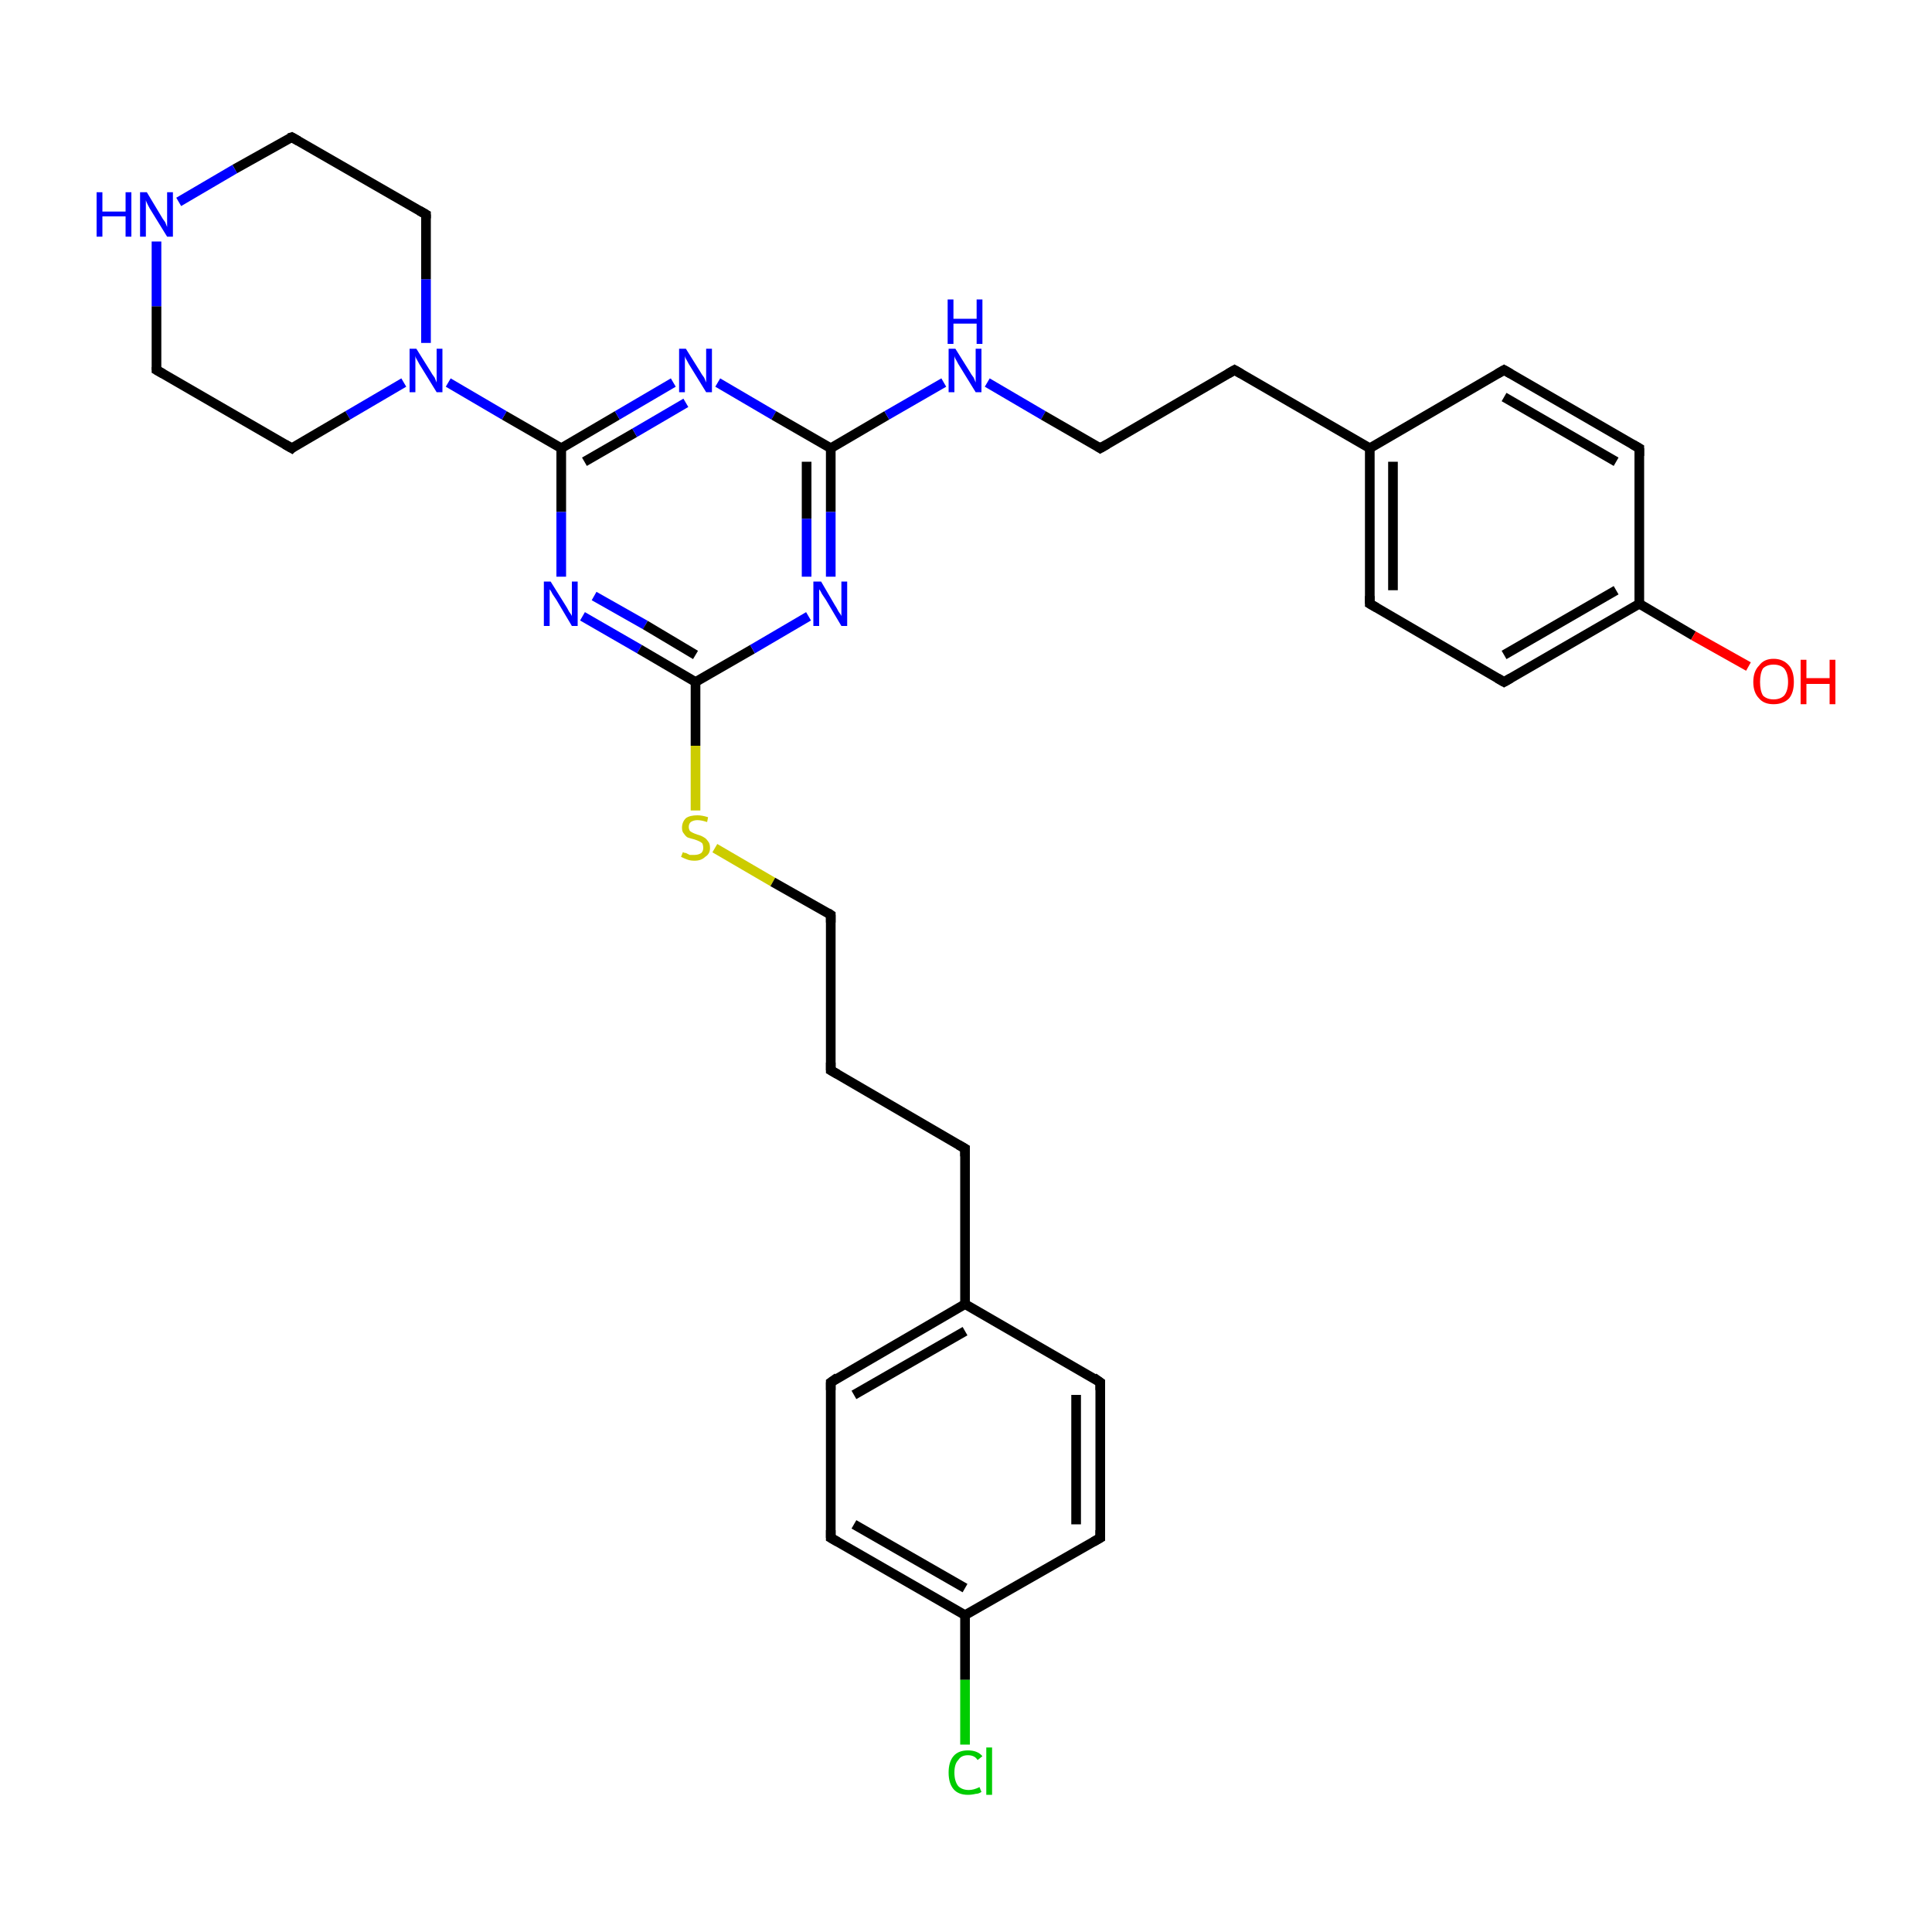 <?xml version='1.0' encoding='iso-8859-1'?>
<svg version='1.1' baseProfile='full'
              xmlns='http://www.w3.org/2000/svg'
                      xmlns:rdkit='http://www.rdkit.org/xml'
                      xmlns:xlink='http://www.w3.org/1999/xlink'
                  xml:space='preserve'
width='200px' height='200px' viewBox='0 0 200 200'>
<!-- END OF HEADER -->
<rect style='opacity:1.0;fill:#FFFFFF;stroke:none' width='200.0' height='200.0' x='0.0' y='0.0'> </rect>
<path class='bond-0 atom-0 atom-1' d='M 58.1,46.4 L 52.2,43.0' style='fill:none;fill-rule:evenodd;stroke:#000000;stroke-width:1.0px;stroke-linecap:butt;stroke-linejoin:miter;stroke-opacity:1' />
<path class='bond-0 atom-0 atom-1' d='M 52.2,43.0 L 46.4,39.6' style='fill:none;fill-rule:evenodd;stroke:#0000FF;stroke-width:1.0px;stroke-linecap:butt;stroke-linejoin:miter;stroke-opacity:1' />
<path class='bond-1 atom-0 atom-2' d='M 58.1,46.4 L 63.9,43.0' style='fill:none;fill-rule:evenodd;stroke:#000000;stroke-width:1.0px;stroke-linecap:butt;stroke-linejoin:miter;stroke-opacity:1' />
<path class='bond-1 atom-0 atom-2' d='M 63.9,43.0 L 69.7,39.6' style='fill:none;fill-rule:evenodd;stroke:#0000FF;stroke-width:1.0px;stroke-linecap:butt;stroke-linejoin:miter;stroke-opacity:1' />
<path class='bond-1 atom-0 atom-2' d='M 60.5,47.8 L 65.7,44.8' style='fill:none;fill-rule:evenodd;stroke:#000000;stroke-width:1.0px;stroke-linecap:butt;stroke-linejoin:miter;stroke-opacity:1' />
<path class='bond-1 atom-0 atom-2' d='M 65.7,44.8 L 71.0,41.7' style='fill:none;fill-rule:evenodd;stroke:#0000FF;stroke-width:1.0px;stroke-linecap:butt;stroke-linejoin:miter;stroke-opacity:1' />
<path class='bond-2 atom-0 atom-3' d='M 58.1,46.4 L 58.1,53.0' style='fill:none;fill-rule:evenodd;stroke:#000000;stroke-width:1.0px;stroke-linecap:butt;stroke-linejoin:miter;stroke-opacity:1' />
<path class='bond-2 atom-0 atom-3' d='M 58.1,53.0 L 58.1,59.7' style='fill:none;fill-rule:evenodd;stroke:#0000FF;stroke-width:1.0px;stroke-linecap:butt;stroke-linejoin:miter;stroke-opacity:1' />
<path class='bond-3 atom-1 atom-4' d='M 44.1,35.5 L 44.1,28.9' style='fill:none;fill-rule:evenodd;stroke:#0000FF;stroke-width:1.0px;stroke-linecap:butt;stroke-linejoin:miter;stroke-opacity:1' />
<path class='bond-3 atom-1 atom-4' d='M 44.1,28.9 L 44.1,22.2' style='fill:none;fill-rule:evenodd;stroke:#000000;stroke-width:1.0px;stroke-linecap:butt;stroke-linejoin:miter;stroke-opacity:1' />
<path class='bond-4 atom-1 atom-5' d='M 41.8,39.6 L 36.0,43.0' style='fill:none;fill-rule:evenodd;stroke:#0000FF;stroke-width:1.0px;stroke-linecap:butt;stroke-linejoin:miter;stroke-opacity:1' />
<path class='bond-4 atom-1 atom-5' d='M 36.0,43.0 L 30.2,46.4' style='fill:none;fill-rule:evenodd;stroke:#000000;stroke-width:1.0px;stroke-linecap:butt;stroke-linejoin:miter;stroke-opacity:1' />
<path class='bond-5 atom-2 atom-6' d='M 74.3,39.6 L 80.1,43.0' style='fill:none;fill-rule:evenodd;stroke:#0000FF;stroke-width:1.0px;stroke-linecap:butt;stroke-linejoin:miter;stroke-opacity:1' />
<path class='bond-5 atom-2 atom-6' d='M 80.1,43.0 L 86.0,46.4' style='fill:none;fill-rule:evenodd;stroke:#000000;stroke-width:1.0px;stroke-linecap:butt;stroke-linejoin:miter;stroke-opacity:1' />
<path class='bond-6 atom-3 atom-7' d='M 60.3,63.8 L 66.2,67.2' style='fill:none;fill-rule:evenodd;stroke:#0000FF;stroke-width:1.0px;stroke-linecap:butt;stroke-linejoin:miter;stroke-opacity:1' />
<path class='bond-6 atom-3 atom-7' d='M 66.2,67.2 L 72.0,70.6' style='fill:none;fill-rule:evenodd;stroke:#000000;stroke-width:1.0px;stroke-linecap:butt;stroke-linejoin:miter;stroke-opacity:1' />
<path class='bond-6 atom-3 atom-7' d='M 61.5,61.7 L 66.8,64.7' style='fill:none;fill-rule:evenodd;stroke:#0000FF;stroke-width:1.0px;stroke-linecap:butt;stroke-linejoin:miter;stroke-opacity:1' />
<path class='bond-6 atom-3 atom-7' d='M 66.8,64.7 L 72.0,67.8' style='fill:none;fill-rule:evenodd;stroke:#000000;stroke-width:1.0px;stroke-linecap:butt;stroke-linejoin:miter;stroke-opacity:1' />
<path class='bond-7 atom-4 atom-8' d='M 44.1,22.2 L 30.2,14.2' style='fill:none;fill-rule:evenodd;stroke:#000000;stroke-width:1.0px;stroke-linecap:butt;stroke-linejoin:miter;stroke-opacity:1' />
<path class='bond-8 atom-5 atom-9' d='M 30.2,46.4 L 16.2,38.3' style='fill:none;fill-rule:evenodd;stroke:#000000;stroke-width:1.0px;stroke-linecap:butt;stroke-linejoin:miter;stroke-opacity:1' />
<path class='bond-9 atom-6 atom-10' d='M 86.0,46.4 L 86.0,53.0' style='fill:none;fill-rule:evenodd;stroke:#000000;stroke-width:1.0px;stroke-linecap:butt;stroke-linejoin:miter;stroke-opacity:1' />
<path class='bond-9 atom-6 atom-10' d='M 86.0,53.0 L 86.0,59.7' style='fill:none;fill-rule:evenodd;stroke:#0000FF;stroke-width:1.0px;stroke-linecap:butt;stroke-linejoin:miter;stroke-opacity:1' />
<path class='bond-9 atom-6 atom-10' d='M 83.5,47.8 L 83.5,53.7' style='fill:none;fill-rule:evenodd;stroke:#000000;stroke-width:1.0px;stroke-linecap:butt;stroke-linejoin:miter;stroke-opacity:1' />
<path class='bond-9 atom-6 atom-10' d='M 83.5,53.7 L 83.5,59.7' style='fill:none;fill-rule:evenodd;stroke:#0000FF;stroke-width:1.0px;stroke-linecap:butt;stroke-linejoin:miter;stroke-opacity:1' />
<path class='bond-10 atom-6 atom-11' d='M 86.0,46.4 L 91.8,43.0' style='fill:none;fill-rule:evenodd;stroke:#000000;stroke-width:1.0px;stroke-linecap:butt;stroke-linejoin:miter;stroke-opacity:1' />
<path class='bond-10 atom-6 atom-11' d='M 91.8,43.0 L 97.7,39.6' style='fill:none;fill-rule:evenodd;stroke:#0000FF;stroke-width:1.0px;stroke-linecap:butt;stroke-linejoin:miter;stroke-opacity:1' />
<path class='bond-11 atom-7 atom-10' d='M 72.0,70.6 L 77.9,67.2' style='fill:none;fill-rule:evenodd;stroke:#000000;stroke-width:1.0px;stroke-linecap:butt;stroke-linejoin:miter;stroke-opacity:1' />
<path class='bond-11 atom-7 atom-10' d='M 77.9,67.2 L 83.7,63.8' style='fill:none;fill-rule:evenodd;stroke:#0000FF;stroke-width:1.0px;stroke-linecap:butt;stroke-linejoin:miter;stroke-opacity:1' />
<path class='bond-12 atom-7 atom-12' d='M 72.0,70.6 L 72.0,77.2' style='fill:none;fill-rule:evenodd;stroke:#000000;stroke-width:1.0px;stroke-linecap:butt;stroke-linejoin:miter;stroke-opacity:1' />
<path class='bond-12 atom-7 atom-12' d='M 72.0,77.2 L 72.0,83.9' style='fill:none;fill-rule:evenodd;stroke:#CCCC00;stroke-width:1.0px;stroke-linecap:butt;stroke-linejoin:miter;stroke-opacity:1' />
<path class='bond-13 atom-8 atom-13' d='M 30.2,14.2 L 24.3,17.5' style='fill:none;fill-rule:evenodd;stroke:#000000;stroke-width:1.0px;stroke-linecap:butt;stroke-linejoin:miter;stroke-opacity:1' />
<path class='bond-13 atom-8 atom-13' d='M 24.3,17.5 L 18.5,20.9' style='fill:none;fill-rule:evenodd;stroke:#0000FF;stroke-width:1.0px;stroke-linecap:butt;stroke-linejoin:miter;stroke-opacity:1' />
<path class='bond-14 atom-9 atom-13' d='M 16.2,38.3 L 16.2,31.7' style='fill:none;fill-rule:evenodd;stroke:#000000;stroke-width:1.0px;stroke-linecap:butt;stroke-linejoin:miter;stroke-opacity:1' />
<path class='bond-14 atom-9 atom-13' d='M 16.2,31.7 L 16.2,25.0' style='fill:none;fill-rule:evenodd;stroke:#0000FF;stroke-width:1.0px;stroke-linecap:butt;stroke-linejoin:miter;stroke-opacity:1' />
<path class='bond-15 atom-11 atom-14' d='M 102.2,39.6 L 108.0,43.0' style='fill:none;fill-rule:evenodd;stroke:#0000FF;stroke-width:1.0px;stroke-linecap:butt;stroke-linejoin:miter;stroke-opacity:1' />
<path class='bond-15 atom-11 atom-14' d='M 108.0,43.0 L 113.9,46.4' style='fill:none;fill-rule:evenodd;stroke:#000000;stroke-width:1.0px;stroke-linecap:butt;stroke-linejoin:miter;stroke-opacity:1' />
<path class='bond-16 atom-12 atom-15' d='M 74.0,87.8 L 80.0,91.3' style='fill:none;fill-rule:evenodd;stroke:#CCCC00;stroke-width:1.0px;stroke-linecap:butt;stroke-linejoin:miter;stroke-opacity:1' />
<path class='bond-16 atom-12 atom-15' d='M 80.0,91.3 L 86.0,94.7' style='fill:none;fill-rule:evenodd;stroke:#000000;stroke-width:1.0px;stroke-linecap:butt;stroke-linejoin:miter;stroke-opacity:1' />
<path class='bond-17 atom-14 atom-16' d='M 113.9,46.4 L 127.8,38.3' style='fill:none;fill-rule:evenodd;stroke:#000000;stroke-width:1.0px;stroke-linecap:butt;stroke-linejoin:miter;stroke-opacity:1' />
<path class='bond-18 atom-15 atom-17' d='M 86.0,94.7 L 86.0,110.8' style='fill:none;fill-rule:evenodd;stroke:#000000;stroke-width:1.0px;stroke-linecap:butt;stroke-linejoin:miter;stroke-opacity:1' />
<path class='bond-19 atom-16 atom-18' d='M 127.8,38.3 L 141.8,46.4' style='fill:none;fill-rule:evenodd;stroke:#000000;stroke-width:1.0px;stroke-linecap:butt;stroke-linejoin:miter;stroke-opacity:1' />
<path class='bond-20 atom-17 atom-19' d='M 86.0,110.8 L 99.9,118.9' style='fill:none;fill-rule:evenodd;stroke:#000000;stroke-width:1.0px;stroke-linecap:butt;stroke-linejoin:miter;stroke-opacity:1' />
<path class='bond-21 atom-18 atom-20' d='M 141.8,46.4 L 141.8,62.5' style='fill:none;fill-rule:evenodd;stroke:#000000;stroke-width:1.0px;stroke-linecap:butt;stroke-linejoin:miter;stroke-opacity:1' />
<path class='bond-21 atom-18 atom-20' d='M 144.2,47.8 L 144.2,61.1' style='fill:none;fill-rule:evenodd;stroke:#000000;stroke-width:1.0px;stroke-linecap:butt;stroke-linejoin:miter;stroke-opacity:1' />
<path class='bond-22 atom-18 atom-21' d='M 141.8,46.4 L 155.7,38.3' style='fill:none;fill-rule:evenodd;stroke:#000000;stroke-width:1.0px;stroke-linecap:butt;stroke-linejoin:miter;stroke-opacity:1' />
<path class='bond-23 atom-19 atom-22' d='M 99.9,118.9 L 99.9,135.0' style='fill:none;fill-rule:evenodd;stroke:#000000;stroke-width:1.0px;stroke-linecap:butt;stroke-linejoin:miter;stroke-opacity:1' />
<path class='bond-24 atom-20 atom-23' d='M 141.8,62.5 L 155.7,70.6' style='fill:none;fill-rule:evenodd;stroke:#000000;stroke-width:1.0px;stroke-linecap:butt;stroke-linejoin:miter;stroke-opacity:1' />
<path class='bond-25 atom-21 atom-24' d='M 155.7,38.3 L 169.7,46.4' style='fill:none;fill-rule:evenodd;stroke:#000000;stroke-width:1.0px;stroke-linecap:butt;stroke-linejoin:miter;stroke-opacity:1' />
<path class='bond-25 atom-21 atom-24' d='M 155.7,41.1 L 167.3,47.8' style='fill:none;fill-rule:evenodd;stroke:#000000;stroke-width:1.0px;stroke-linecap:butt;stroke-linejoin:miter;stroke-opacity:1' />
<path class='bond-26 atom-22 atom-25' d='M 99.9,135.0 L 86.0,143.1' style='fill:none;fill-rule:evenodd;stroke:#000000;stroke-width:1.0px;stroke-linecap:butt;stroke-linejoin:miter;stroke-opacity:1' />
<path class='bond-26 atom-22 atom-25' d='M 99.9,137.8 L 88.4,144.4' style='fill:none;fill-rule:evenodd;stroke:#000000;stroke-width:1.0px;stroke-linecap:butt;stroke-linejoin:miter;stroke-opacity:1' />
<path class='bond-27 atom-22 atom-26' d='M 99.9,135.0 L 113.9,143.1' style='fill:none;fill-rule:evenodd;stroke:#000000;stroke-width:1.0px;stroke-linecap:butt;stroke-linejoin:miter;stroke-opacity:1' />
<path class='bond-28 atom-23 atom-27' d='M 155.7,70.6 L 169.7,62.5' style='fill:none;fill-rule:evenodd;stroke:#000000;stroke-width:1.0px;stroke-linecap:butt;stroke-linejoin:miter;stroke-opacity:1' />
<path class='bond-28 atom-23 atom-27' d='M 155.7,67.8 L 167.3,61.1' style='fill:none;fill-rule:evenodd;stroke:#000000;stroke-width:1.0px;stroke-linecap:butt;stroke-linejoin:miter;stroke-opacity:1' />
<path class='bond-29 atom-24 atom-27' d='M 169.7,46.4 L 169.7,62.5' style='fill:none;fill-rule:evenodd;stroke:#000000;stroke-width:1.0px;stroke-linecap:butt;stroke-linejoin:miter;stroke-opacity:1' />
<path class='bond-30 atom-25 atom-28' d='M 86.0,143.1 L 86.0,159.2' style='fill:none;fill-rule:evenodd;stroke:#000000;stroke-width:1.0px;stroke-linecap:butt;stroke-linejoin:miter;stroke-opacity:1' />
<path class='bond-31 atom-26 atom-29' d='M 113.9,143.1 L 113.9,159.2' style='fill:none;fill-rule:evenodd;stroke:#000000;stroke-width:1.0px;stroke-linecap:butt;stroke-linejoin:miter;stroke-opacity:1' />
<path class='bond-31 atom-26 atom-29' d='M 111.4,144.4 L 111.4,157.8' style='fill:none;fill-rule:evenodd;stroke:#000000;stroke-width:1.0px;stroke-linecap:butt;stroke-linejoin:miter;stroke-opacity:1' />
<path class='bond-32 atom-27 atom-30' d='M 169.7,62.5 L 175.3,65.8' style='fill:none;fill-rule:evenodd;stroke:#000000;stroke-width:1.0px;stroke-linecap:butt;stroke-linejoin:miter;stroke-opacity:1' />
<path class='bond-32 atom-27 atom-30' d='M 175.3,65.8 L 181.0,69.0' style='fill:none;fill-rule:evenodd;stroke:#FF0000;stroke-width:1.0px;stroke-linecap:butt;stroke-linejoin:miter;stroke-opacity:1' />
<path class='bond-33 atom-28 atom-31' d='M 86.0,159.2 L 99.9,167.2' style='fill:none;fill-rule:evenodd;stroke:#000000;stroke-width:1.0px;stroke-linecap:butt;stroke-linejoin:miter;stroke-opacity:1' />
<path class='bond-33 atom-28 atom-31' d='M 88.4,157.8 L 99.9,164.4' style='fill:none;fill-rule:evenodd;stroke:#000000;stroke-width:1.0px;stroke-linecap:butt;stroke-linejoin:miter;stroke-opacity:1' />
<path class='bond-34 atom-29 atom-31' d='M 113.9,159.2 L 99.9,167.2' style='fill:none;fill-rule:evenodd;stroke:#000000;stroke-width:1.0px;stroke-linecap:butt;stroke-linejoin:miter;stroke-opacity:1' />
<path class='bond-35 atom-31 atom-32' d='M 99.9,167.2 L 99.9,173.9' style='fill:none;fill-rule:evenodd;stroke:#000000;stroke-width:1.0px;stroke-linecap:butt;stroke-linejoin:miter;stroke-opacity:1' />
<path class='bond-35 atom-31 atom-32' d='M 99.9,173.9 L 99.9,180.6' style='fill:none;fill-rule:evenodd;stroke:#00CC00;stroke-width:1.0px;stroke-linecap:butt;stroke-linejoin:miter;stroke-opacity:1' />
<path d='M 44.1,22.6 L 44.1,22.2 L 43.4,21.8' style='fill:none;stroke:#000000;stroke-width:1.0px;stroke-linecap:butt;stroke-linejoin:miter;stroke-miterlimit:10;stroke-opacity:1;' />
<path d='M 30.4,46.2 L 30.2,46.4 L 29.5,46.0' style='fill:none;stroke:#000000;stroke-width:1.0px;stroke-linecap:butt;stroke-linejoin:miter;stroke-miterlimit:10;stroke-opacity:1;' />
<path d='M 30.9,14.6 L 30.2,14.2 L 29.9,14.3' style='fill:none;stroke:#000000;stroke-width:1.0px;stroke-linecap:butt;stroke-linejoin:miter;stroke-miterlimit:10;stroke-opacity:1;' />
<path d='M 16.9,38.7 L 16.2,38.3 L 16.2,38.0' style='fill:none;stroke:#000000;stroke-width:1.0px;stroke-linecap:butt;stroke-linejoin:miter;stroke-miterlimit:10;stroke-opacity:1;' />
<path d='M 113.6,46.2 L 113.9,46.4 L 114.6,46.0' style='fill:none;stroke:#000000;stroke-width:1.0px;stroke-linecap:butt;stroke-linejoin:miter;stroke-miterlimit:10;stroke-opacity:1;' />
<path d='M 85.7,94.5 L 86.0,94.7 L 86.0,95.5' style='fill:none;stroke:#000000;stroke-width:1.0px;stroke-linecap:butt;stroke-linejoin:miter;stroke-miterlimit:10;stroke-opacity:1;' />
<path d='M 127.1,38.7 L 127.8,38.3 L 128.5,38.7' style='fill:none;stroke:#000000;stroke-width:1.0px;stroke-linecap:butt;stroke-linejoin:miter;stroke-miterlimit:10;stroke-opacity:1;' />
<path d='M 86.0,110.0 L 86.0,110.8 L 86.7,111.2' style='fill:none;stroke:#000000;stroke-width:1.0px;stroke-linecap:butt;stroke-linejoin:miter;stroke-miterlimit:10;stroke-opacity:1;' />
<path d='M 99.2,118.5 L 99.9,118.9 L 99.9,119.7' style='fill:none;stroke:#000000;stroke-width:1.0px;stroke-linecap:butt;stroke-linejoin:miter;stroke-miterlimit:10;stroke-opacity:1;' />
<path d='M 141.8,61.7 L 141.8,62.5 L 142.5,62.9' style='fill:none;stroke:#000000;stroke-width:1.0px;stroke-linecap:butt;stroke-linejoin:miter;stroke-miterlimit:10;stroke-opacity:1;' />
<path d='M 155.0,38.7 L 155.7,38.3 L 156.4,38.7' style='fill:none;stroke:#000000;stroke-width:1.0px;stroke-linecap:butt;stroke-linejoin:miter;stroke-miterlimit:10;stroke-opacity:1;' />
<path d='M 155.0,70.2 L 155.7,70.6 L 156.4,70.2' style='fill:none;stroke:#000000;stroke-width:1.0px;stroke-linecap:butt;stroke-linejoin:miter;stroke-miterlimit:10;stroke-opacity:1;' />
<path d='M 169.0,46.0 L 169.7,46.4 L 169.7,47.2' style='fill:none;stroke:#000000;stroke-width:1.0px;stroke-linecap:butt;stroke-linejoin:miter;stroke-miterlimit:10;stroke-opacity:1;' />
<path d='M 86.7,142.6 L 86.0,143.1 L 86.0,143.9' style='fill:none;stroke:#000000;stroke-width:1.0px;stroke-linecap:butt;stroke-linejoin:miter;stroke-miterlimit:10;stroke-opacity:1;' />
<path d='M 113.2,142.6 L 113.9,143.1 L 113.9,143.9' style='fill:none;stroke:#000000;stroke-width:1.0px;stroke-linecap:butt;stroke-linejoin:miter;stroke-miterlimit:10;stroke-opacity:1;' />
<path d='M 86.0,158.4 L 86.0,159.2 L 86.7,159.6' style='fill:none;stroke:#000000;stroke-width:1.0px;stroke-linecap:butt;stroke-linejoin:miter;stroke-miterlimit:10;stroke-opacity:1;' />
<path d='M 113.9,158.4 L 113.9,159.2 L 113.2,159.6' style='fill:none;stroke:#000000;stroke-width:1.0px;stroke-linecap:butt;stroke-linejoin:miter;stroke-miterlimit:10;stroke-opacity:1;' />
<path class='atom-1' d='M 43.1 36.1
L 44.6 38.5
Q 44.7 38.7, 45.0 39.1
Q 45.2 39.6, 45.2 39.6
L 45.2 36.1
L 45.8 36.1
L 45.8 40.6
L 45.2 40.6
L 43.6 38.0
Q 43.4 37.7, 43.2 37.3
Q 43.0 37.0, 43.0 36.8
L 43.0 40.6
L 42.4 40.6
L 42.4 36.1
L 43.1 36.1
' fill='#0000FF'/>
<path class='atom-2' d='M 71.0 36.1
L 72.5 38.5
Q 72.6 38.7, 72.9 39.1
Q 73.1 39.6, 73.1 39.6
L 73.1 36.1
L 73.7 36.1
L 73.7 40.6
L 73.1 40.6
L 71.5 38.0
Q 71.3 37.7, 71.1 37.3
Q 70.9 37.0, 70.9 36.8
L 70.9 40.6
L 70.3 40.6
L 70.3 36.1
L 71.0 36.1
' fill='#0000FF'/>
<path class='atom-3' d='M 57.0 60.2
L 58.5 62.6
Q 58.7 62.9, 58.9 63.3
Q 59.2 63.7, 59.2 63.8
L 59.2 60.2
L 59.8 60.2
L 59.8 64.8
L 59.2 64.8
L 57.6 62.1
Q 57.4 61.8, 57.2 61.5
Q 57.0 61.1, 56.9 61.0
L 56.9 64.8
L 56.3 64.8
L 56.3 60.2
L 57.0 60.2
' fill='#0000FF'/>
<path class='atom-10' d='M 85.0 60.2
L 86.4 62.6
Q 86.6 62.9, 86.8 63.3
Q 87.1 63.7, 87.1 63.8
L 87.1 60.2
L 87.7 60.2
L 87.7 64.8
L 87.1 64.8
L 85.5 62.1
Q 85.3 61.8, 85.1 61.5
Q 84.9 61.1, 84.8 61.0
L 84.8 64.8
L 84.2 64.8
L 84.2 60.2
L 85.0 60.2
' fill='#0000FF'/>
<path class='atom-11' d='M 98.9 36.1
L 100.4 38.5
Q 100.5 38.7, 100.8 39.1
Q 101.0 39.6, 101.0 39.6
L 101.0 36.1
L 101.6 36.1
L 101.6 40.6
L 101.0 40.6
L 99.4 38.0
Q 99.2 37.7, 99.0 37.3
Q 98.8 37.0, 98.8 36.8
L 98.8 40.6
L 98.2 40.6
L 98.2 36.1
L 98.9 36.1
' fill='#0000FF'/>
<path class='atom-11' d='M 98.1 31.0
L 98.7 31.0
L 98.7 33.0
L 101.1 33.0
L 101.1 31.0
L 101.7 31.0
L 101.7 35.6
L 101.1 35.6
L 101.1 33.5
L 98.7 33.5
L 98.7 35.6
L 98.1 35.6
L 98.1 31.0
' fill='#0000FF'/>
<path class='atom-12' d='M 70.7 88.2
Q 70.8 88.3, 71.0 88.3
Q 71.2 88.4, 71.4 88.5
Q 71.7 88.5, 71.9 88.5
Q 72.3 88.5, 72.6 88.3
Q 72.8 88.1, 72.8 87.8
Q 72.8 87.5, 72.7 87.3
Q 72.6 87.2, 72.4 87.1
Q 72.2 87.0, 71.9 86.9
Q 71.5 86.8, 71.2 86.7
Q 71.0 86.6, 70.8 86.3
Q 70.6 86.1, 70.6 85.7
Q 70.6 85.1, 71.0 84.7
Q 71.4 84.4, 72.2 84.4
Q 72.7 84.4, 73.3 84.6
L 73.2 85.1
Q 72.6 84.9, 72.2 84.9
Q 71.8 84.9, 71.5 85.1
Q 71.3 85.3, 71.3 85.6
Q 71.3 85.8, 71.4 86.0
Q 71.5 86.1, 71.7 86.2
Q 71.9 86.3, 72.2 86.4
Q 72.6 86.5, 72.9 86.7
Q 73.1 86.8, 73.3 87.1
Q 73.5 87.3, 73.5 87.8
Q 73.5 88.4, 73.0 88.7
Q 72.6 89.1, 71.9 89.1
Q 71.5 89.1, 71.2 89.0
Q 70.9 88.9, 70.5 88.7
L 70.7 88.2
' fill='#CCCC00'/>
<path class='atom-13' d='M 10.0 19.9
L 10.6 19.9
L 10.6 21.9
L 13.0 21.9
L 13.0 19.9
L 13.6 19.9
L 13.6 24.5
L 13.0 24.5
L 13.0 22.4
L 10.6 22.4
L 10.6 24.5
L 10.0 24.5
L 10.0 19.9
' fill='#0000FF'/>
<path class='atom-13' d='M 15.2 19.9
L 16.7 22.4
Q 16.8 22.6, 17.1 23.0
Q 17.3 23.5, 17.3 23.5
L 17.3 19.9
L 17.9 19.9
L 17.9 24.5
L 17.3 24.5
L 15.7 21.9
Q 15.5 21.6, 15.3 21.2
Q 15.1 20.8, 15.1 20.7
L 15.1 24.5
L 14.5 24.5
L 14.5 19.9
L 15.2 19.9
' fill='#0000FF'/>
<path class='atom-30' d='M 181.5 70.6
Q 181.5 69.5, 182.1 68.9
Q 182.6 68.2, 183.6 68.2
Q 184.6 68.2, 185.2 68.9
Q 185.7 69.5, 185.7 70.6
Q 185.7 71.7, 185.2 72.3
Q 184.6 72.9, 183.6 72.9
Q 182.6 72.9, 182.1 72.3
Q 181.5 71.7, 181.5 70.6
M 183.6 72.4
Q 184.3 72.4, 184.7 72.0
Q 185.1 71.5, 185.1 70.6
Q 185.1 69.7, 184.7 69.2
Q 184.3 68.8, 183.6 68.8
Q 182.9 68.8, 182.5 69.2
Q 182.2 69.7, 182.2 70.6
Q 182.2 71.5, 182.5 72.0
Q 182.9 72.4, 183.6 72.4
' fill='#FF0000'/>
<path class='atom-30' d='M 186.4 68.3
L 187.0 68.3
L 187.0 70.2
L 189.4 70.2
L 189.4 68.3
L 190.0 68.3
L 190.0 72.9
L 189.4 72.9
L 189.4 70.8
L 187.0 70.8
L 187.0 72.9
L 186.4 72.9
L 186.4 68.3
' fill='#FF0000'/>
<path class='atom-32' d='M 98.2 183.5
Q 98.2 182.4, 98.7 181.8
Q 99.2 181.2, 100.2 181.2
Q 101.2 181.2, 101.7 181.8
L 101.2 182.2
Q 100.9 181.7, 100.2 181.7
Q 99.5 181.7, 99.2 182.2
Q 98.8 182.6, 98.8 183.5
Q 98.8 184.4, 99.2 184.9
Q 99.6 185.3, 100.3 185.3
Q 100.8 185.3, 101.4 185.0
L 101.6 185.5
Q 101.3 185.7, 101.0 185.7
Q 100.6 185.8, 100.2 185.8
Q 99.2 185.8, 98.7 185.2
Q 98.2 184.6, 98.2 183.5
' fill='#00CC00'/>
<path class='atom-32' d='M 102.1 180.9
L 102.7 180.9
L 102.7 185.8
L 102.1 185.8
L 102.1 180.9
' fill='#00CC00'/>
</svg>
